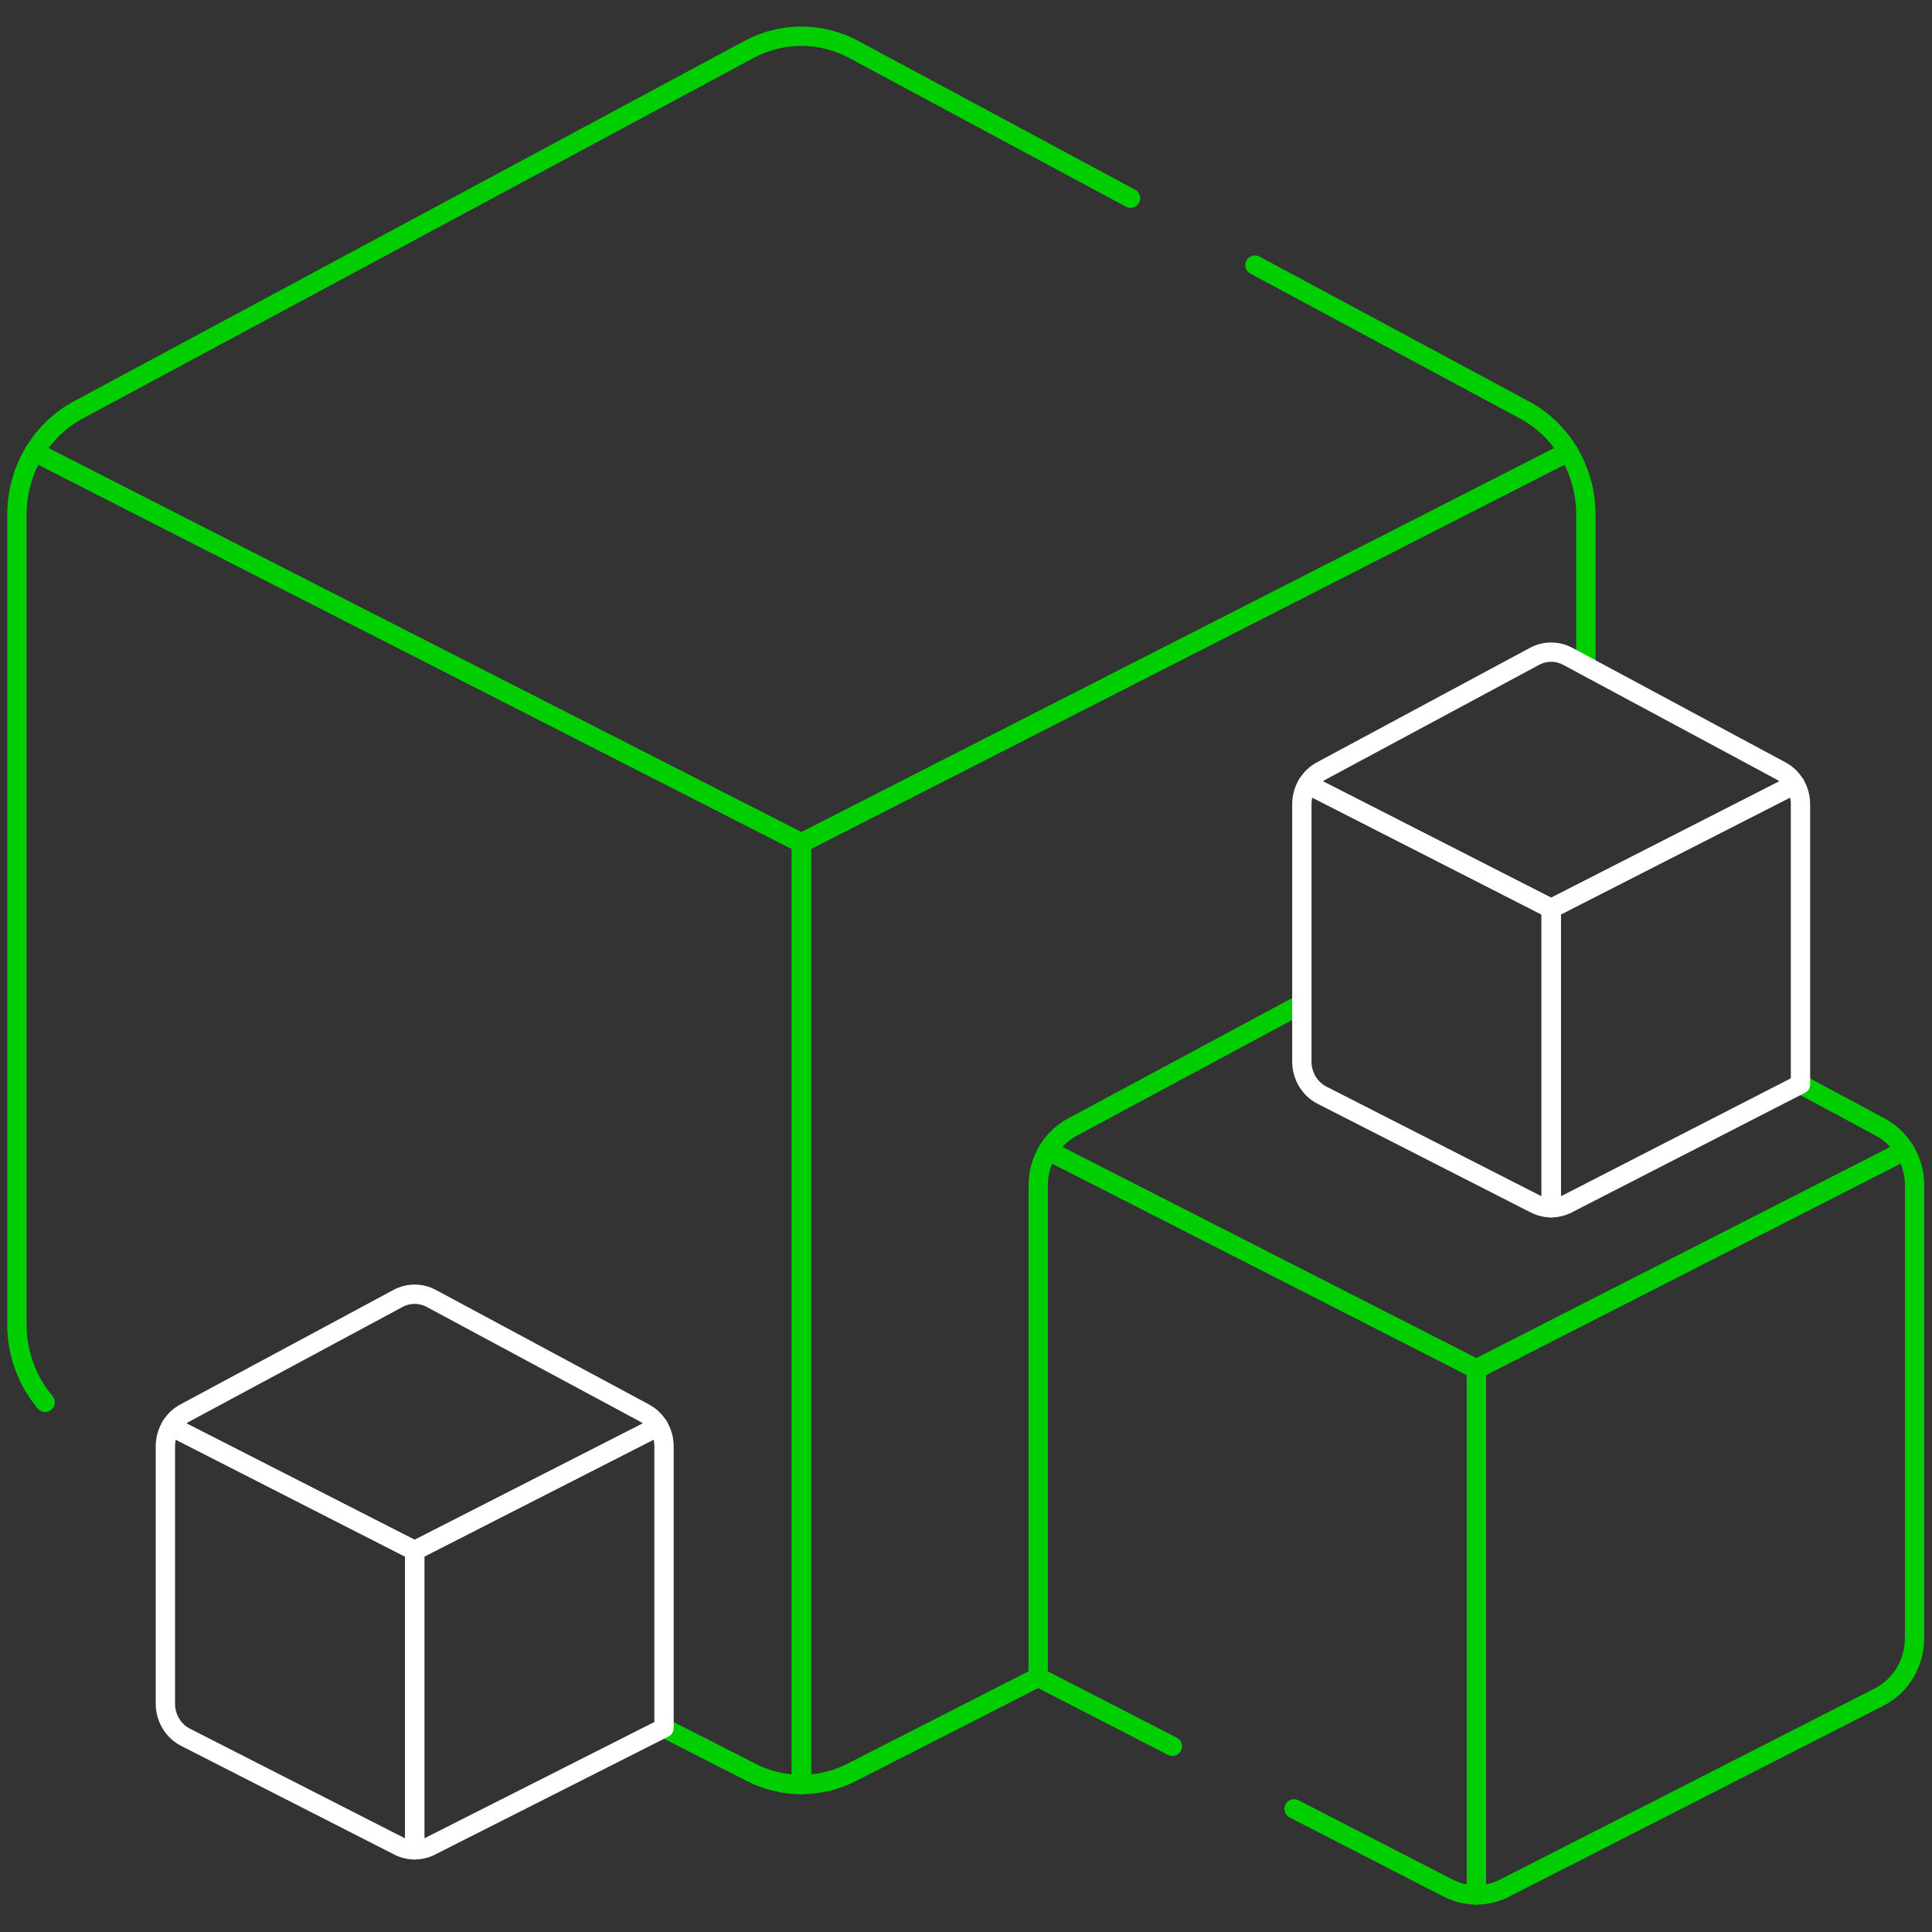 <svg width="800" height="800" viewBox="0 0 800 800" fill="none" xmlns="http://www.w3.org/2000/svg">
<rect x="0" y="0" width="800" height="800" fill="#333333" stroke="none"/>
<path d="M18.7 580.661C11.285 571.898 7 560.51 7 548.457V213.084C7 203.704 9.593 194.736 14.241 187.081L331.844 349.065V738.928C324.714 738.928 317.583 737.252 311.022 733.898L274.958 715.503" stroke="#00CE00" stroke-width="8" stroke-linecap="round" stroke-linejoin="round"/>
<path d="M430.141 694.387L352.669 733.898C346.108 737.252 338.977 738.928 331.847 738.928V349.065L649.434 187.081C654.082 194.736 656.675 203.704 656.675 213.084V275.784" stroke="#00CE00" stroke-width="8" stroke-linecap="round" stroke-linejoin="round"/>
<path d="M519.642 109.767L631.217 169.73C638.806 173.795 645.035 179.853 649.415 187.082L331.828 349.066L14.24 187.082C18.636 179.853 24.849 173.795 32.438 169.73L310.12 20.495C310.12 20.495 310.262 20.416 310.325 20.384C323.906 13.171 340.002 13.203 353.551 20.495L468.131 82.071" stroke="#00CE00" stroke-width="8" stroke-linecap="round" stroke-linejoin="round"/>
<path d="M485.457 723.101L429.883 694.52V490.92C429.883 485.685 431.322 480.671 433.914 476.4L611.341 566.874V784.662C607.357 784.662 603.372 783.713 599.704 781.847L535.845 749.01" stroke="#00CE00" stroke-width="8" stroke-linecap="round" stroke-linejoin="round"/>
<path d="M792.786 490.92V678.26C792.786 688.651 787.094 698.142 778.082 702.729L622.98 781.847C619.312 783.713 615.328 784.662 611.344 784.662V566.89L788.754 476.4C791.347 480.671 792.802 485.685 792.802 490.92H792.786Z" stroke="#00CE00" stroke-width="8" stroke-linecap="round" stroke-linejoin="round"/>
<path d="M745.543 448.956L778.571 466.703C782.808 468.98 786.287 472.349 788.737 476.399L611.327 566.889L433.916 476.399C436.367 472.365 439.845 468.98 444.082 466.703L539.072 415.645" stroke="#00CE00" stroke-width="8" stroke-linecap="round" stroke-linejoin="round"/>
<path d="M171.728 642.083V765.979C169.467 765.979 167.19 765.442 165.103 764.382L76.848 719.382C71.725 716.772 68.484 711.362 68.484 705.463V598.886C68.484 595.912 69.306 593.049 70.777 590.629L171.712 642.114L171.728 642.083Z" stroke="white" stroke-width="8" stroke-linecap="round" stroke-linejoin="round"/>
<path d="M274.955 598.854V715.506L178.336 764.365C176.249 765.441 173.988 765.963 171.728 765.963V642.066L272.647 590.597C274.117 593.033 274.955 595.88 274.955 598.854Z" stroke="white" stroke-width="8" stroke-linecap="round" stroke-linejoin="round"/>
<path d="M272.647 590.602L171.712 642.071L70.777 590.602C72.169 588.308 74.145 586.378 76.564 585.081L164.803 537.661C164.803 537.661 164.85 537.63 164.866 537.63C169.182 535.336 174.305 535.352 178.606 537.661L266.844 585.081C269.263 586.378 271.24 588.292 272.631 590.602H272.647Z" stroke="white" stroke-width="8" stroke-linecap="round" stroke-linejoin="round"/>
<path d="M642.315 376.21V500.107C640.054 500.107 637.778 499.569 635.691 498.509L547.436 453.509C542.313 450.899 539.072 445.49 539.072 439.59V333.013C539.072 330.04 539.894 327.177 541.365 324.757L642.3 376.242L642.315 376.21Z" stroke="white" stroke-width="8" stroke-linecap="round" stroke-linejoin="round"/>
<path d="M745.543 332.998V448.954L648.94 498.51C646.853 499.569 644.592 500.107 642.315 500.107V376.211L743.25 324.726C744.721 327.161 745.543 330.009 745.543 332.998Z" stroke="white" stroke-width="8" stroke-linecap="round" stroke-linejoin="round"/>
<path d="M743.249 324.726L642.314 376.195L541.379 324.726C542.77 322.432 544.747 320.502 547.166 319.205L635.404 271.785C635.404 271.785 635.452 271.754 635.468 271.754C639.784 269.46 644.907 269.476 649.207 271.785L737.446 319.205C739.865 320.502 741.841 322.416 743.233 324.726H743.249Z" stroke="white" stroke-width="8" stroke-linecap="round" stroke-linejoin="round"/>
</svg>
